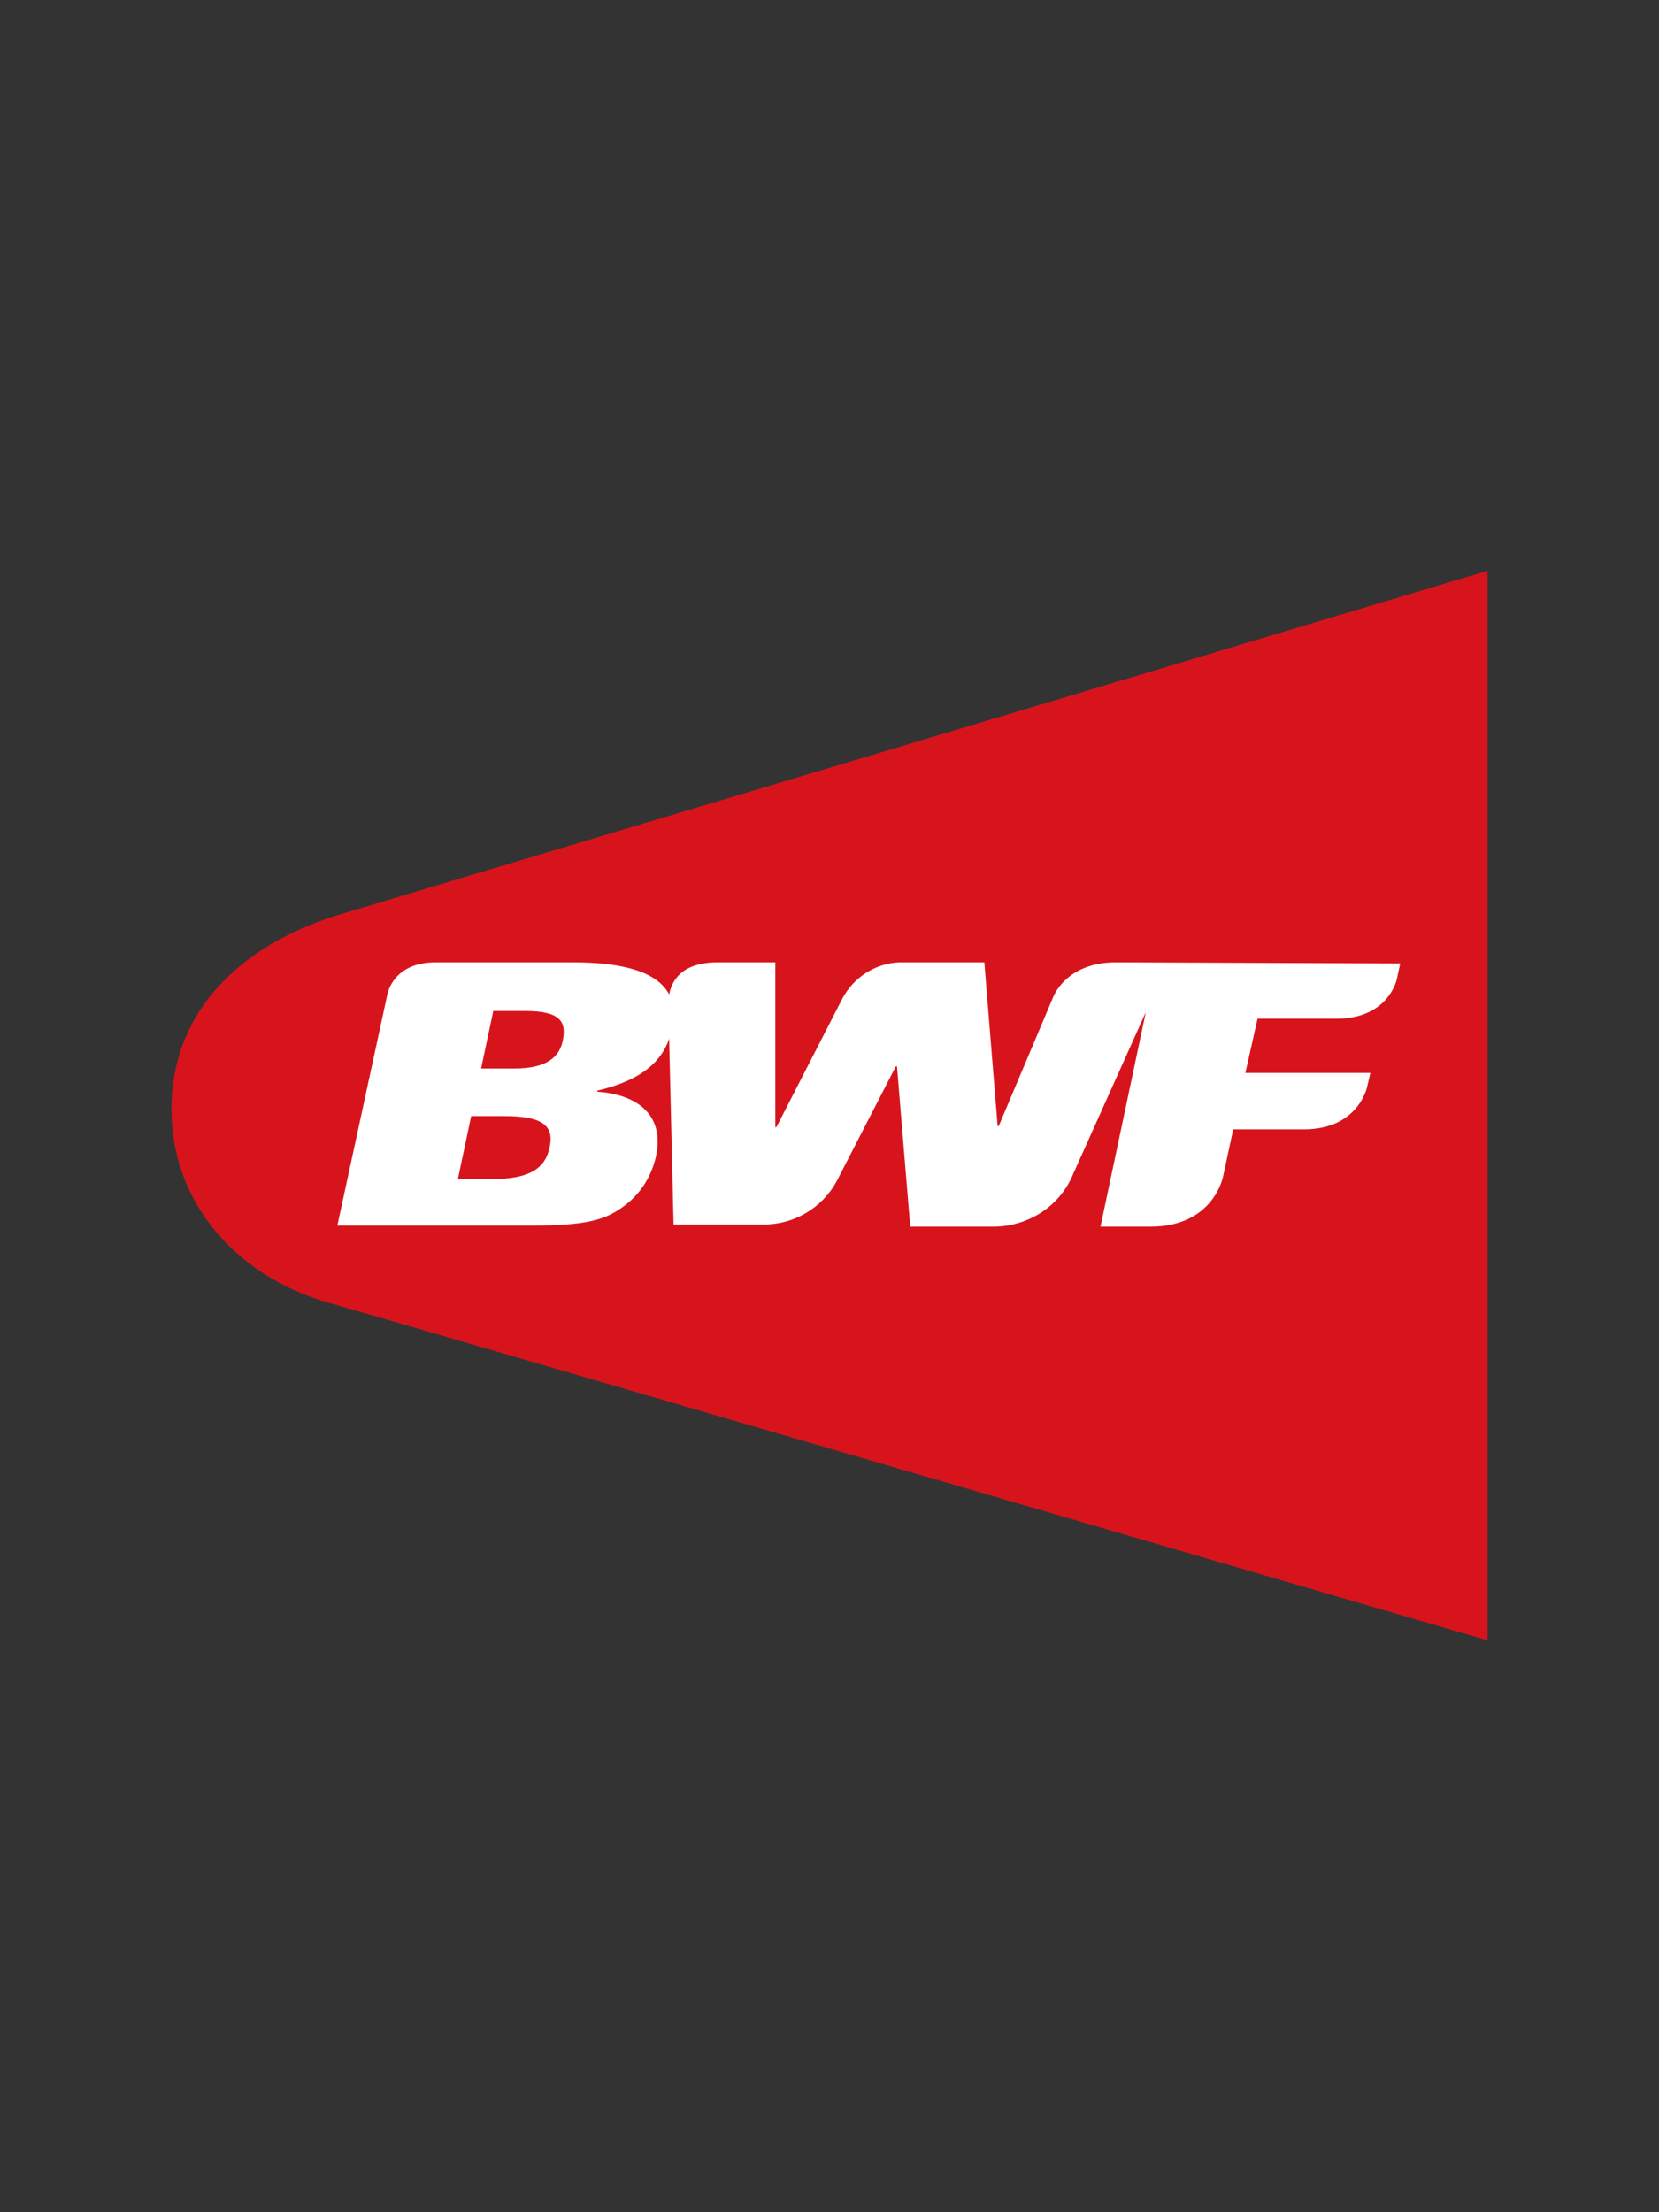 <?xml version="1.0" encoding="utf-8"?>
<!-- Generator: Adobe Illustrator 25.4.1, SVG Export Plug-In . SVG Version: 6.00 Build 0)  -->
<svg version="1.1" id="Layer_1" xmlns="http://www.w3.org/2000/svg" xmlns:xlink="http://www.w3.org/1999/xlink" x="0px" y="0px"
	 width="150px" height="200px" viewBox="0 0 150 200" style="enable-background:new 0 0 150 200;" xml:space="preserve">
<rect x="0" y="0" width="150" height="200" fill="#333333" stroke="none"/>
<style type="text/css">
	.st0{fill:#D7141C;}
	.st1{fill:#FFFFFF;}
</style>
<g transform="translate(0 0.001)">
	<path class="st0" d="M134.5,51.6L31.3,82.5c-9.1,2.6-15.8,8.6-15.8,17.8c0,8.6,6.1,15.2,14.3,17.5l0,0
		c1.5,0.4,104.7,30.5,104.7,30.5L134.5,51.6z"/>
	<path class="st1" d="M50.9,94c-0.3,1.6-1.5,2.6-4.4,2.6h-3l1.1-5.2h2.9C50.7,91.4,51.2,92.4,50.9,94 M49.7,103.7
		c-0.4,2-1.9,2.9-5.3,2.9h-3l1.2-5.7h3C49.1,100.9,50.1,101.8,49.7,103.7 M100.9,87c-4.6,0-5.7,3.2-5.7,3.2l-4.9,11.6h-0.1L89,87
		h-7.7c-2.2,0.1-4.2,1.4-5.2,3.4l-5.9,11.5h-0.1l0-14.9h-5.2c-3.5,0-4.2,1.9-4.4,2.9c-1-1.9-3.8-2.9-8.7-2.9H39.4c-4,0-4.4,3-4.4,3
		l-4.5,20.8H48c5.1,0,6.8-0.5,8.6-1.9c1.4-1.1,2.3-2.6,2.7-4.3c0.9-4.1-2.1-5.7-5.3-5.9v-0.1c3-0.7,5.6-2,6.5-4.7l0.4,16.8h8.4
		c2.9-0.1,5.4-1.8,6.6-4.4L81,96.4h0.1l1.2,14.5h7.5c3.1,0,6-1.8,7.2-4.7l6.6-14.7l-4.1,19.4h4.5c5.8,0,6.6-4.6,6.6-4.6l0.9-4.2h6.4
		c4.9,0,5.7-3.8,5.7-3.8l0.3-1.3h-11.3l1.1-4.9h7.1c4.8,0,5.5-3.6,5.5-3.6l0.3-1.4L100.9,87L100.9,87z"/>
</g>
</svg>
